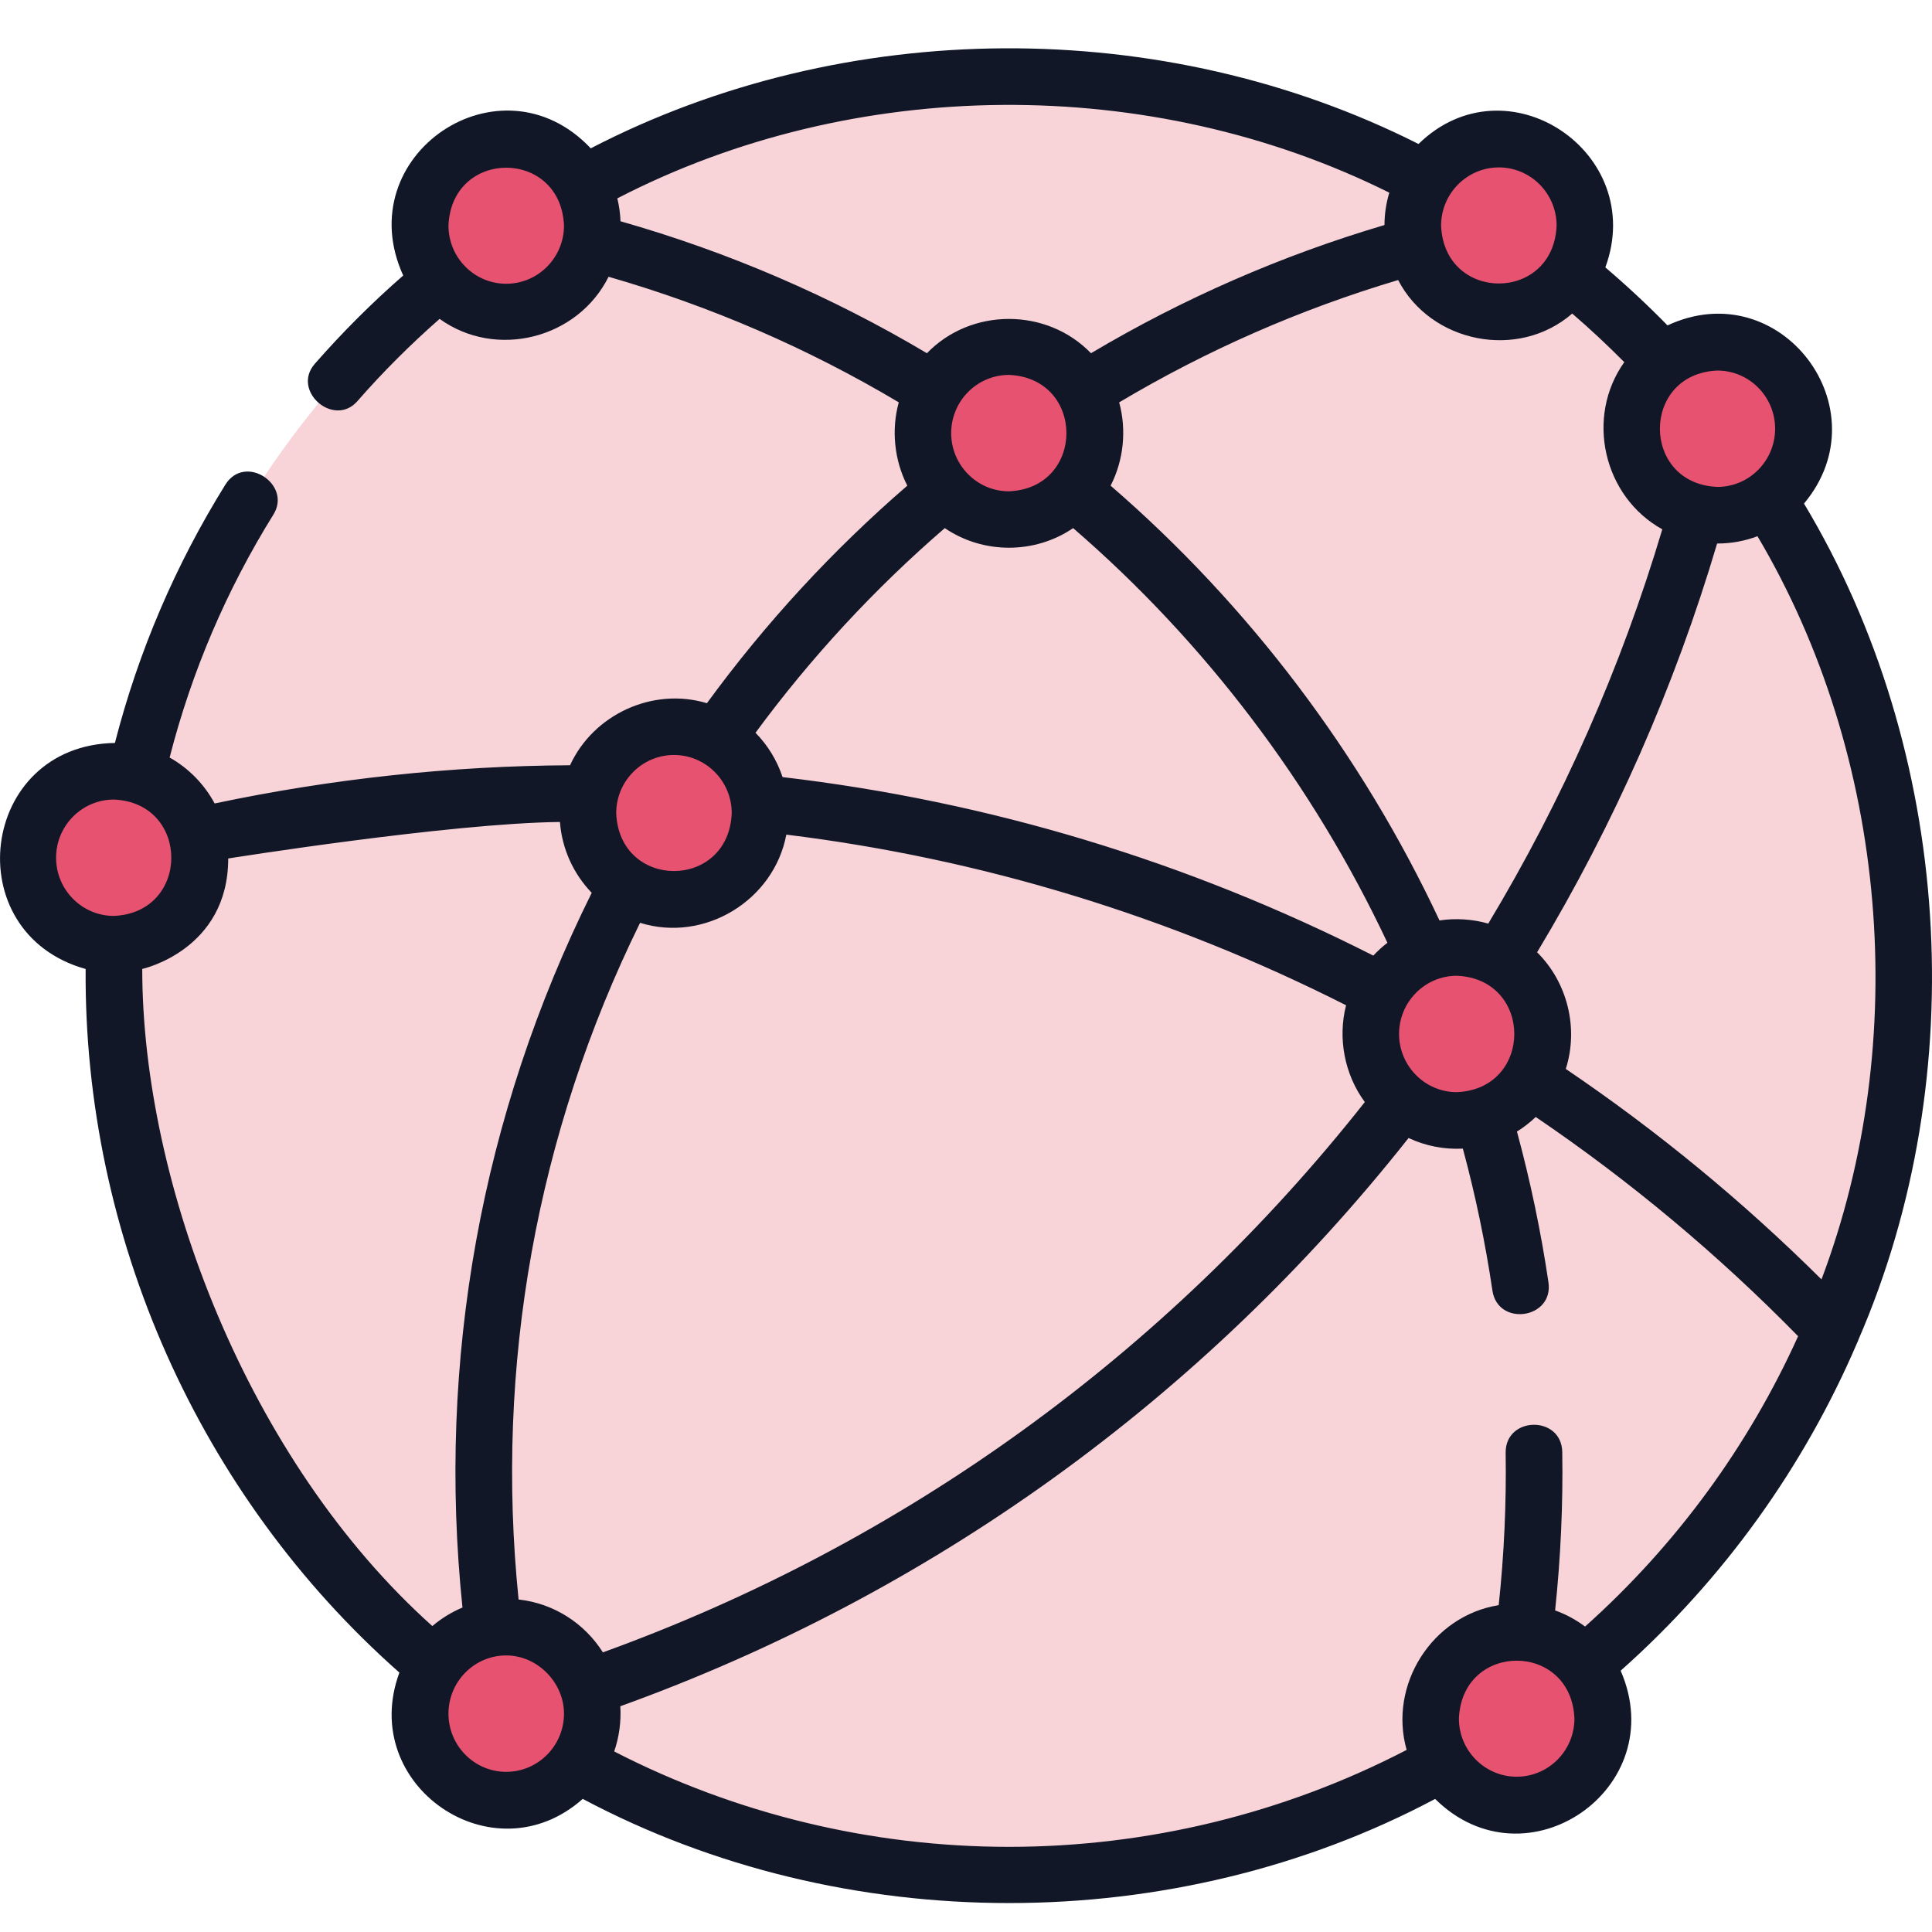 <?xml version="1.0" encoding="UTF-8"?>
<svg xmlns="http://www.w3.org/2000/svg" width="40" height="40" viewBox="0 0 40 40" fill="none">
  <g clip-path="url(#clip0_18380_1013)">
    <path d="M20.889 38.823C31.124 38.823 39.421 30.486 39.421 20.201C39.421 9.916 31.124 1.578 20.889 1.578C10.655 1.578 2.358 9.916 2.358 20.201C2.358 30.486 10.655 38.823 20.889 38.823Z" fill="#F8D4D9"></path>
    <path d="M20.889 1.578C20.496 1.578 20.105 1.591 19.717 1.615C29.406 2.223 37.076 10.311 37.076 20.201C37.076 30.09 29.406 38.179 19.717 38.786C20.105 38.811 20.496 38.823 20.889 38.823C31.124 38.823 39.421 30.486 39.421 20.201C39.421 9.916 31.124 1.578 20.889 1.578Z" fill="#F8D4D9"></path>
    <path d="M10.864 4.097C10.547 4.032 10.237 4.236 10.172 4.553C10.143 4.698 10.169 4.841 10.237 4.96C10.611 4.696 10.994 4.446 11.387 4.21C11.213 4.17 11.039 4.132 10.864 4.097Z" fill="#3498AC"></path>
    <path d="M2.253 17.772C2.289 17.908 2.369 18.02 2.475 18.096C2.513 17.752 2.561 17.411 2.618 17.072C2.337 17.175 2.175 17.477 2.253 17.772Z" fill="#3498AC"></path>
    <path d="M9.894 35.48C9.894 35.534 9.902 35.588 9.918 35.642C9.922 35.659 9.928 35.675 9.934 35.691C9.934 35.691 9.934 35.692 9.934 35.693C9.989 35.973 10.234 36.167 10.509 36.167C10.546 36.167 10.584 36.163 10.622 36.156C10.764 36.128 10.884 36.051 10.968 35.946C10.973 35.944 10.978 35.943 10.983 35.941C10.59 35.691 10.207 35.427 9.835 35.148C9.854 35.259 9.874 35.369 9.894 35.48Z" fill="#3498AC"></path>
    <path d="M31.157 36.156C31.195 36.163 31.233 36.167 31.27 36.167C31.544 36.167 31.79 35.973 31.844 35.693C31.88 35.511 31.913 35.33 31.945 35.148C31.575 35.425 31.194 35.688 30.803 35.937C30.887 36.047 31.011 36.128 31.157 36.156Z" fill="#3498AC"></path>
    <path d="M31.606 4.553C31.541 4.236 31.232 4.032 30.914 4.097C30.739 4.132 30.565 4.17 30.392 4.21C30.785 4.446 31.168 4.696 31.542 4.96C31.609 4.841 31.636 4.698 31.606 4.553Z" fill="#3498AC"></path>
    <path d="M36.128 9.072C36.2 8.757 36.004 8.442 35.688 8.369C35.535 8.334 35.382 8.362 35.256 8.437C35.527 8.771 35.787 9.114 36.034 9.466C36.066 9.335 36.097 9.204 36.128 9.072Z" fill="#3498AC"></path>
    <path d="M20.889 10.758C21.874 10.758 22.672 9.956 22.672 8.967C22.672 7.978 21.874 7.176 20.889 7.176C19.905 7.176 19.107 7.978 19.107 8.967C19.107 9.956 19.905 10.758 20.889 10.758Z" fill="#E6526F"></path>
    <path d="M13.954 18.627C14.938 18.627 15.736 17.825 15.736 16.836C15.736 15.847 14.938 15.045 13.954 15.045C12.969 15.045 12.171 15.847 12.171 16.836C12.171 17.825 12.969 18.627 13.954 18.627Z" fill="#E6526F"></path>
    <path d="M30.162 23.198C31.146 23.198 31.944 22.396 31.944 21.407C31.944 20.418 31.146 19.616 30.162 19.616C29.177 19.616 28.38 20.418 28.38 21.407C28.38 22.396 29.177 23.198 30.162 23.198Z" fill="#E6526F"></path>
    <path d="M10.48 37.27C9.498 37.27 8.698 36.467 8.698 35.479C8.698 34.491 9.498 33.688 10.48 33.688C11.463 33.688 12.263 34.491 12.263 35.479C12.263 36.467 11.463 37.27 10.48 37.27Z" fill="#E6526F"></path>
    <path d="M31.401 37.372C30.418 37.372 29.619 36.568 29.619 35.581C29.619 34.593 30.418 33.79 31.401 33.79C32.384 33.79 33.183 34.593 33.183 35.581C33.183 36.568 32.384 37.372 31.401 37.372Z" fill="#E6526F"></path>
    <path d="M35.556 10.667C34.574 10.667 33.774 9.864 33.774 8.876C33.774 7.889 34.574 7.085 35.556 7.085C36.539 7.085 37.339 7.889 37.339 8.876C37.339 9.864 36.539 10.667 35.556 10.667Z" fill="#E6526F"></path>
    <path d="M31.032 6.462C30.049 6.462 29.25 5.658 29.25 4.671C29.25 3.683 30.049 2.88 31.032 2.88C32.014 2.88 32.814 3.683 32.814 4.671C32.814 5.658 32.014 6.462 31.032 6.462Z" fill="#E6526F"></path>
    <path d="M10.48 6.462C9.498 6.462 8.698 5.658 8.698 4.671C8.698 3.683 9.498 2.88 10.48 2.88C11.463 2.88 12.263 3.683 12.263 4.671C12.263 5.658 11.463 6.462 10.48 6.462Z" fill="#E6526F"></path>
    <path d="M2.357 19.549C3.342 19.549 4.139 18.747 4.139 17.758C4.139 16.769 3.342 15.967 2.357 15.967C1.373 15.967 0.575 16.769 0.575 17.758C0.575 18.747 1.373 19.549 2.357 19.549Z" fill="#E6526F"></path>
    <path d="M38.451 27.8C38.463 27.776 38.473 27.752 38.481 27.727C40.851 22.257 40.428 15.552 37.35 10.426C38.993 8.462 36.858 5.649 34.524 6.737C34.114 6.318 33.683 5.916 33.237 5.536C34.113 3.155 31.189 1.201 29.369 2.981C24.076 0.308 17.494 0.342 12.231 3.071C10.358 1.087 7.214 3.214 8.348 5.704C7.698 6.271 7.084 6.885 6.517 7.533C6.028 8.093 6.914 8.861 7.4 8.305C7.927 7.701 8.499 7.131 9.102 6.602C10.268 7.443 11.96 7.015 12.6 5.73C14.712 6.338 16.729 7.211 18.608 8.33C18.451 8.898 18.515 9.531 18.785 10.055C17.238 11.391 15.845 12.903 14.636 14.559C13.519 14.222 12.288 14.787 11.802 15.844C9.34 15.857 6.869 16.122 4.444 16.635C4.23 16.236 3.905 15.905 3.512 15.684C3.967 13.907 4.689 12.216 5.661 10.653C6.049 10.03 5.071 9.383 4.666 10.034C3.632 11.696 2.864 13.493 2.379 15.382C-0.429 15.429 -0.901 19.314 1.773 20.062C1.733 25.591 4.124 30.967 8.269 34.629C7.405 36.965 10.212 38.892 12.065 37.244C17.472 40.119 24.305 40.12 29.713 37.245C31.597 39.109 34.615 37.027 33.554 34.59C35.69 32.691 37.35 30.369 38.451 27.8ZM37.712 26.489C36.09 24.877 34.314 23.415 32.418 22.131C32.687 21.287 32.453 20.338 31.824 19.716C33.419 17.065 34.67 14.223 35.551 11.253C35.845 11.254 36.127 11.2 36.387 11.102C39.087 15.662 39.58 21.54 37.712 26.489ZM10.737 33.116C10.244 28.284 11.109 23.463 13.252 19.106C14.583 19.521 16.022 18.646 16.28 17.28C20.322 17.778 24.215 18.965 27.869 20.813C27.693 21.496 27.838 22.249 28.257 22.817C24.139 28.034 18.703 31.96 12.482 34.21C12.105 33.613 11.471 33.196 10.737 33.116ZM28.966 21.407C28.966 20.743 29.503 20.202 30.162 20.202C31.749 20.268 31.748 22.546 30.162 22.612C29.503 22.612 28.966 22.071 28.966 21.407ZM36.752 8.876C36.752 9.541 36.216 10.081 35.556 10.081C33.97 10.015 33.97 7.737 35.556 7.672C36.216 7.672 36.752 8.212 36.752 8.876ZM33.629 7.498C32.818 8.637 33.194 10.282 34.416 10.959C33.562 13.823 32.352 16.565 30.813 19.122C30.491 19.029 30.134 19.006 29.803 19.057C28.195 15.622 25.854 12.527 22.994 10.055C23.264 9.531 23.328 8.899 23.171 8.331C24.981 7.252 26.92 6.402 28.947 5.798C29.621 7.099 31.429 7.466 32.551 6.492C32.923 6.812 33.283 7.149 33.629 7.498ZM19.693 8.967C19.693 8.303 20.23 7.762 20.889 7.762C22.476 7.828 22.476 10.106 20.889 10.172C20.23 10.172 19.693 9.631 19.693 8.967ZM31.032 3.466C31.692 3.466 32.228 4.007 32.228 4.671C32.162 6.269 29.902 6.269 29.836 4.671C29.836 4.007 30.373 3.466 31.032 3.466ZM10.48 5.875C9.821 5.875 9.285 5.335 9.285 4.671C9.35 3.072 11.611 3.073 11.677 4.671C11.677 5.335 11.14 5.875 10.48 5.875ZM12.847 4.581C12.841 4.418 12.818 4.26 12.781 4.107C17.688 1.569 23.819 1.525 28.764 3.989C28.7 4.201 28.665 4.426 28.664 4.659C26.531 5.29 24.492 6.181 22.588 7.313C21.673 6.367 20.106 6.366 19.191 7.313C17.207 6.133 15.077 5.216 12.847 4.581ZM19.561 10.934C20.354 11.475 21.425 11.475 22.218 10.934C24.948 13.291 27.184 16.242 28.725 19.519C28.621 19.599 28.523 19.688 28.433 19.785C24.582 17.831 20.471 16.589 16.202 16.089C16.087 15.74 15.893 15.427 15.642 15.171C16.788 13.614 18.103 12.192 19.561 10.934ZM13.954 15.631C14.613 15.631 15.15 16.171 15.15 16.836C15.084 18.434 12.823 18.433 12.758 16.836C12.758 16.171 13.294 15.631 13.954 15.631ZM1.161 17.758C1.161 17.094 1.698 16.554 2.357 16.554C3.944 16.62 3.943 18.897 2.357 18.963C1.698 18.963 1.161 18.423 1.161 17.758ZM2.945 20.061C2.945 20.061 4.725 19.673 4.725 17.774C4.725 17.774 9.294 17.044 11.593 17.018C11.636 17.586 11.879 18.098 12.251 18.485C9.966 23.081 9.045 28.176 9.575 33.282C9.347 33.378 9.137 33.508 8.951 33.666C5.126 30.24 2.945 24.5 2.945 20.061ZM10.48 36.684C9.821 36.684 9.285 36.143 9.285 35.479C9.285 34.815 9.821 34.274 10.48 34.274C11.131 34.274 11.677 34.838 11.677 35.479C11.677 36.143 11.14 36.684 10.48 36.684ZM20.889 38.237C18.044 38.237 15.231 37.556 12.716 36.262C12.818 35.969 12.863 35.636 12.843 35.326C19.279 33.006 24.903 28.952 29.163 23.561C29.513 23.726 29.901 23.801 30.287 23.781C30.548 24.747 30.753 25.733 30.899 26.72C31.011 27.474 32.171 27.306 32.059 26.548C31.904 25.501 31.685 24.454 31.407 23.428C31.547 23.341 31.677 23.239 31.796 23.126C33.752 24.454 35.576 25.978 37.228 27.665C36.203 29.931 34.712 31.982 32.817 33.676C32.63 33.536 32.421 33.422 32.197 33.342C32.312 32.252 32.362 31.152 32.345 30.064C32.333 29.298 31.161 29.316 31.173 30.082C31.189 31.128 31.141 32.185 31.029 33.233C29.647 33.453 28.742 34.887 29.123 36.23C26.593 37.544 23.758 38.237 20.889 38.237ZM31.401 36.785C30.742 36.785 30.205 36.245 30.205 35.581C30.271 33.983 32.532 33.983 32.597 35.581C32.597 36.245 32.061 36.785 31.401 36.785Z" fill="#111727"></path>
  </g>
  <defs>
    <clipPath id="clip0_18380_1013">
      <rect width="40" height="40" fill="white"></rect>
    </clipPath>
  </defs>
</svg>
